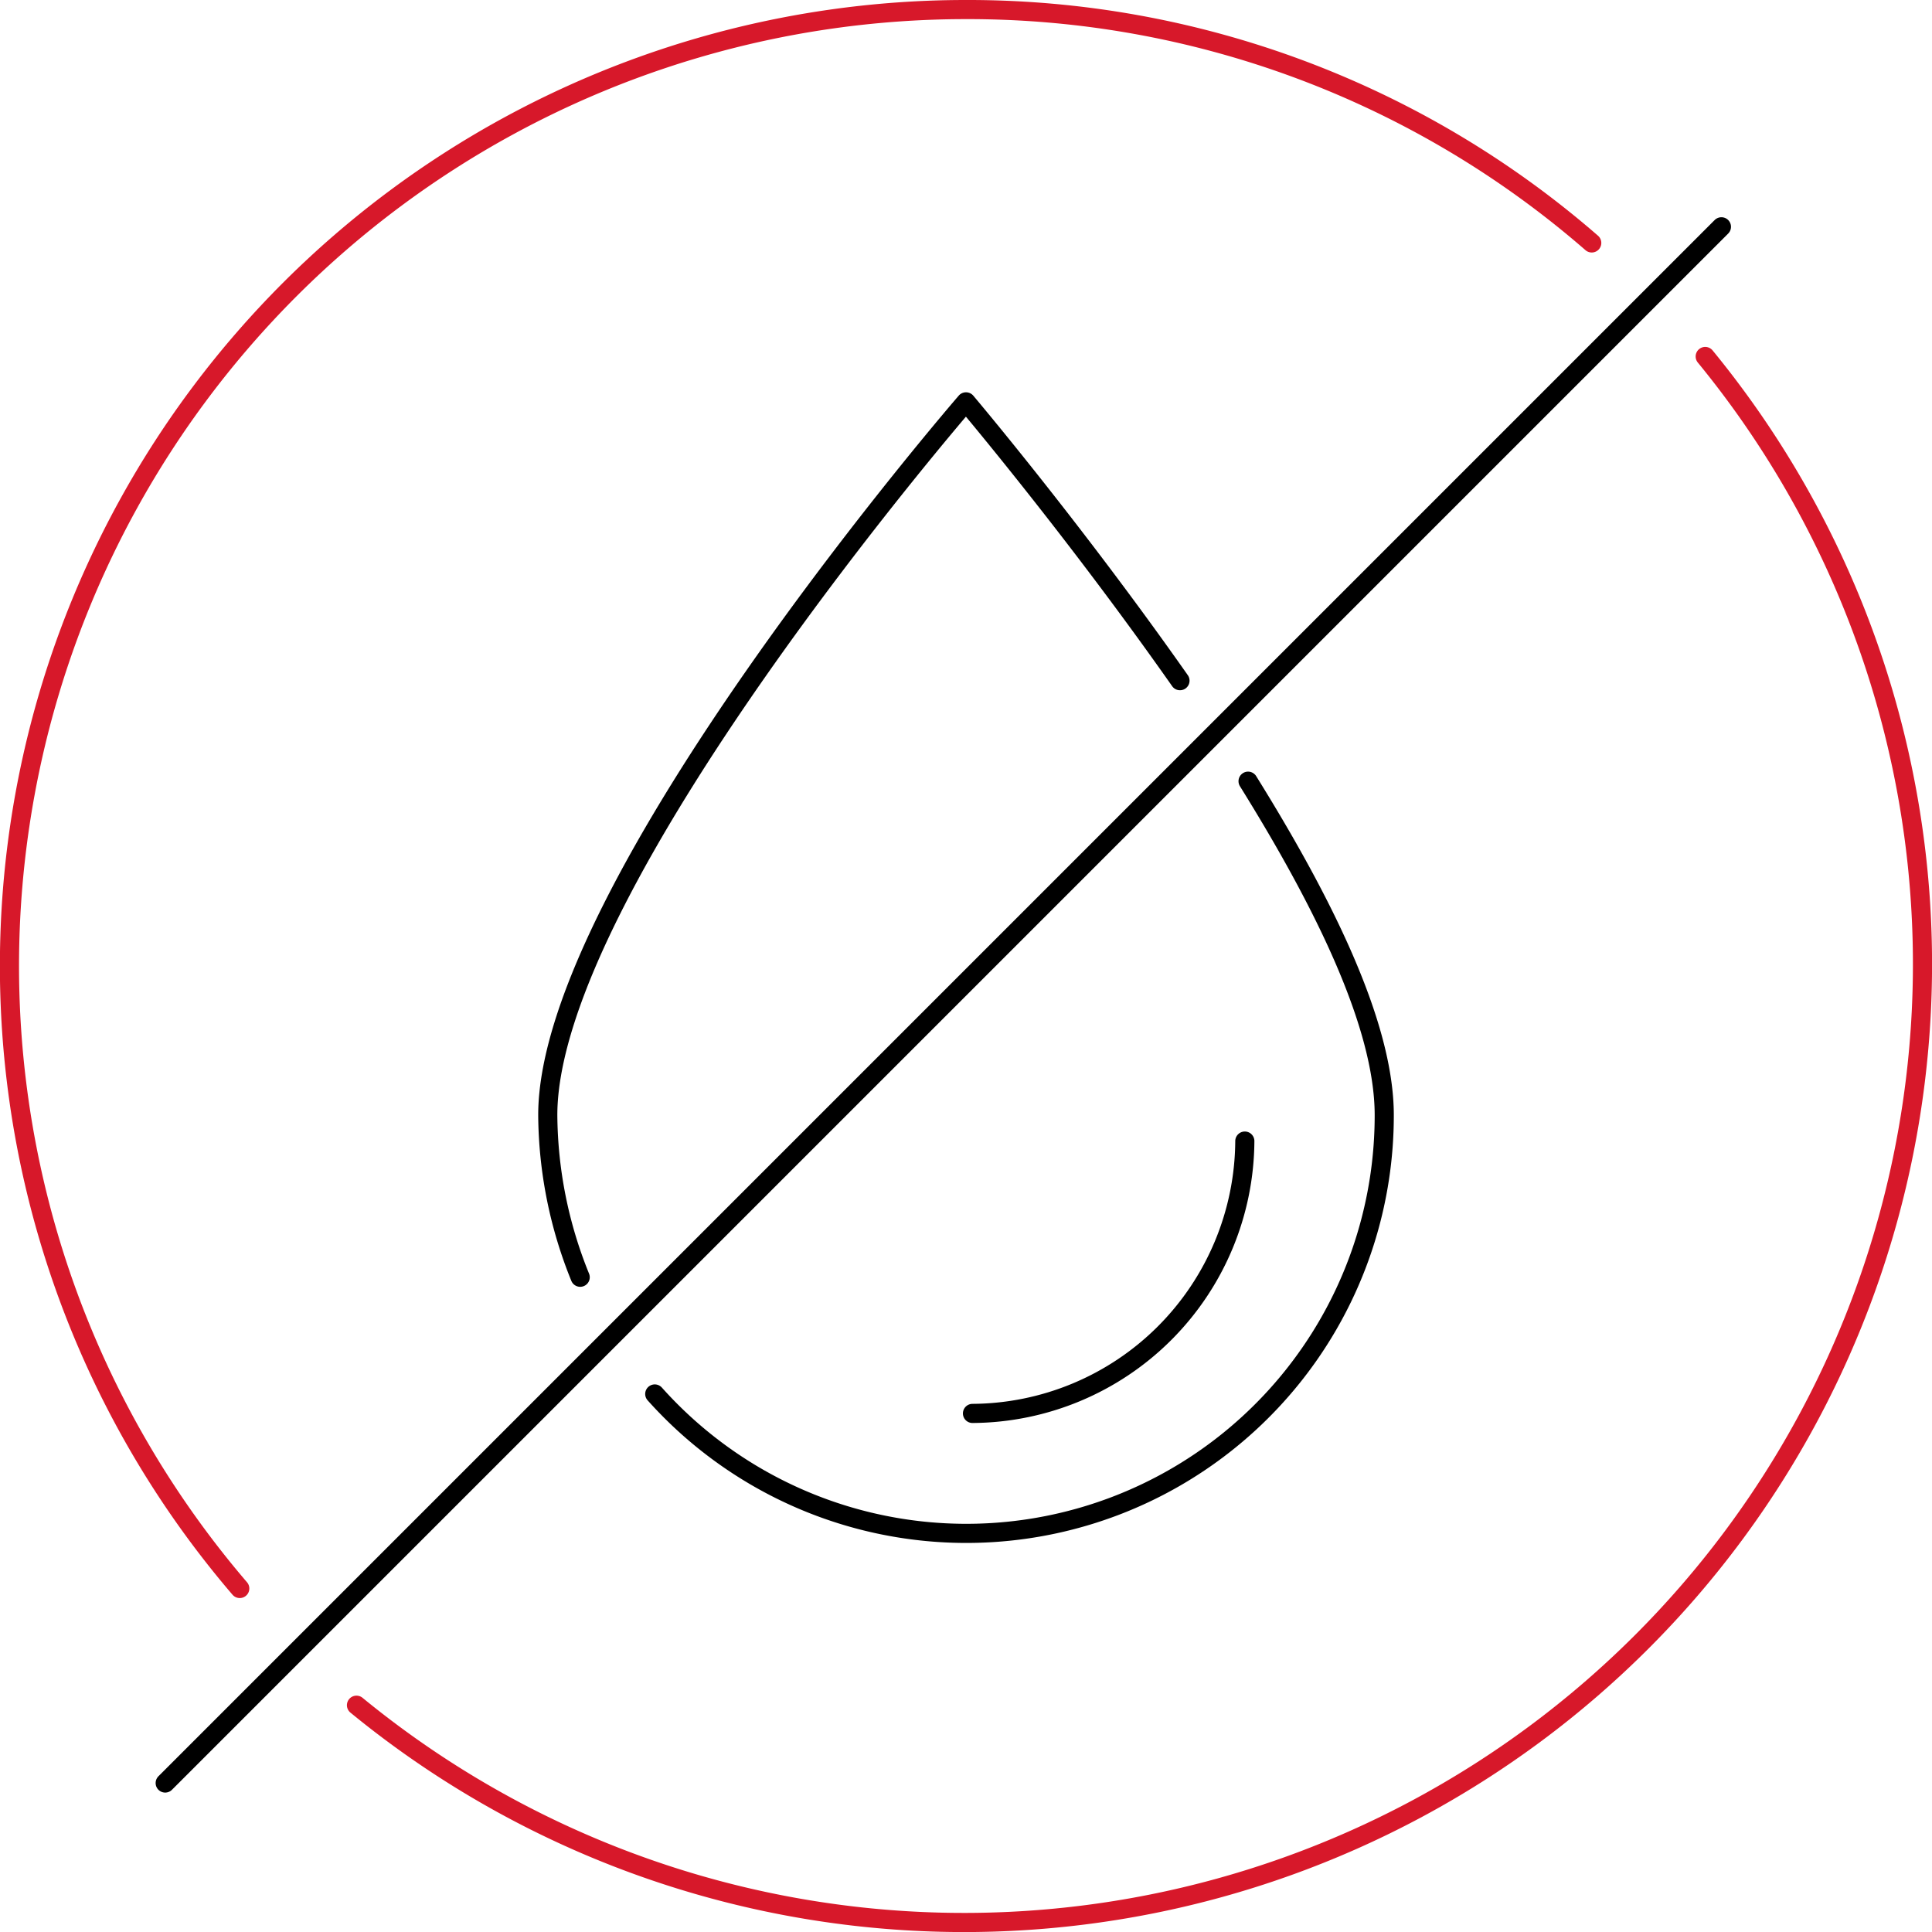 <svg xmlns="http://www.w3.org/2000/svg" width="101" height="101" viewBox="0 0 101 101">
  <g id="disidratazione" transform="translate(-218.501 -3525.774)">
    <g id="Raggruppa_574" data-name="Raggruppa 574" transform="translate(218.501 3525.774)">
      <path id="Tracciato_231" data-name="Tracciato 231" d="M83.212,12.7A49.66,49.66,0,0,0,50.5.5h0A50,50,0,0,0,12.534,83.042" transform="translate(0 0)" fill="none" stroke="#d7182a" stroke-linecap="round" stroke-linejoin="round" stroke-miterlimit="10" stroke-width="1"/>
      <path id="Tracciato_232" data-name="Tracciato 232" d="M11.2,81.708A50.1,50.1,0,0,0,81.708,11.2" transform="translate(7.436 7.436)" fill="none" stroke="#d7182a" stroke-linecap="round" stroke-linejoin="round" stroke-miterlimit="10" stroke-width="1"/>
      <path id="Tracciato_233" data-name="Tracciato 233" d="M51.417,24.3c3.9,6.271,7.119,12.712,7.119,17.458A21.847,21.847,0,0,1,20.4,56.334" transform="translate(13.829 16.539)" fill="none" stroke="#000" stroke-linecap="round" stroke-linejoin="round" stroke-miterlimit="10" stroke-width="1"/>
      <path id="Tracciato_234" data-name="Tracciato 234" d="M18.795,58.363A22.888,22.888,0,0,1,17.1,49.888C17.1,37.854,38.964,12.6,38.964,12.6s5.593,6.61,11.186,14.576" transform="translate(11.536 8.408)" fill="none" stroke="#000" stroke-linecap="round" stroke-linejoin="round" stroke-miterlimit="10" stroke-width="1"/>
      <line id="Linea_308" data-name="Linea 308" y1="81.356" x2="81.356" transform="translate(8.636 11.856)" fill="none" stroke="#000" stroke-linecap="round" stroke-linejoin="round" stroke-miterlimit="10" stroke-width="1"/>
      <path id="Tracciato_235" data-name="Tracciato 235" d="M44.437,35.4A14.323,14.323,0,0,1,30.2,49.637" transform="translate(20.639 24.253)" fill="none" stroke="#000" stroke-linecap="round" stroke-linejoin="round" stroke-miterlimit="10" stroke-width="1"/>
    </g>
  </g>
</svg>
